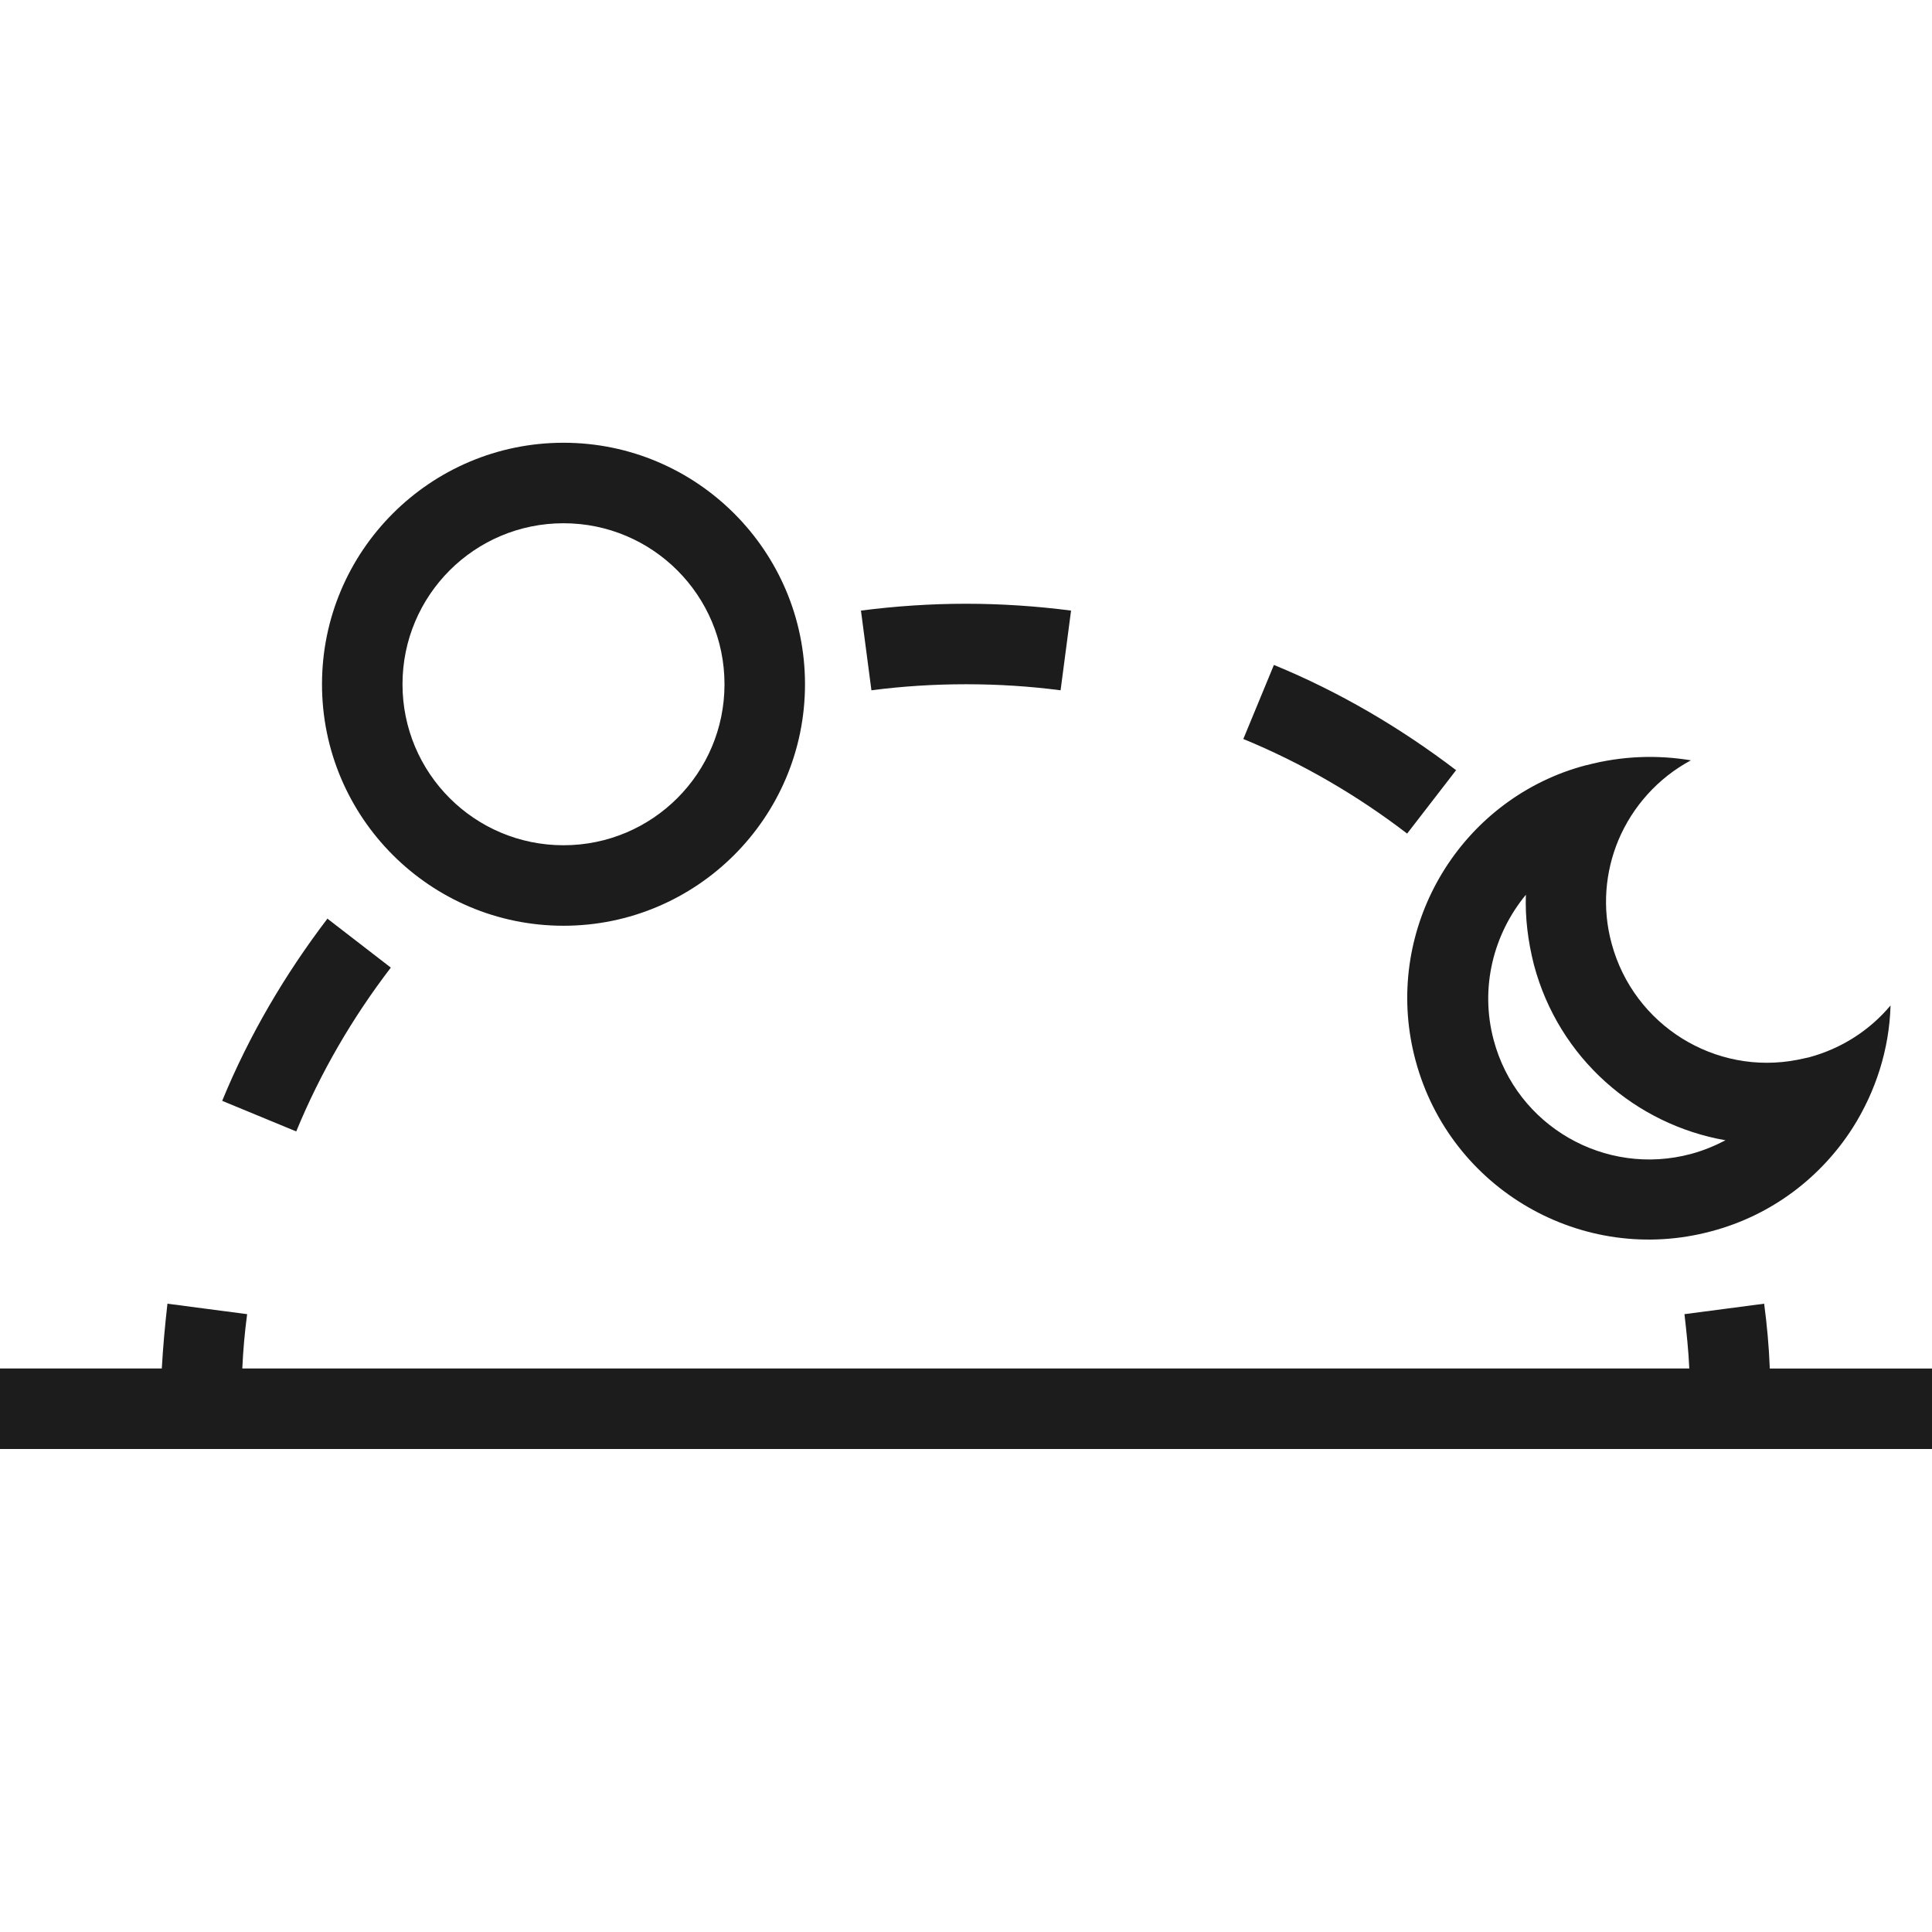 <?xml version="1.0" encoding="UTF-8"?>
<svg id="Layer_1" xmlns="http://www.w3.org/2000/svg" width="48" height="48" version="1.1" xmlns:xlink="http://www.w3.org/1999/xlink" viewBox="0 0 48 48">
  <!-- Generator: Adobe Illustrator 29.4.0, SVG Export Plug-In . SVG Version: 2.1.0 Build 152)  -->
  <defs>
    <clipPath id="clippath">
      <rect width="48" height="48" style="fill: none;"/>
    </clipPath>
  </defs>
  <g style="clip-path: url(#clippath);">
    <path d="M14,21c2.21,0,4-1.79,4-4s-1.79-4-4-4-4,1.79-4,4,1.79,4,4,4ZM14,23c3.31,0,6-2.69,6-6s-2.69-6-6-6-6,2.69-6,6,2.69,6,6,6ZM43.83,32.39c.07.53.12,1.07.14,1.61h15.02v2H-11v-2H4.02c.03-.54.08-1.08.14-1.61l.99.13.99.13c-.06.45-.1.9-.12,1.35h35.95c-.02-.46-.07-.91-.12-1.35l.99-.13s.99-.13.99-.13ZM36.18,19.13l-.61.79-.61.79c-1.24-.95-2.61-1.75-4.07-2.35l.38-.92.38-.92c1.63.67,3.14,1.56,4.52,2.61l.01-0ZM26.61,15.17l-.13.99-.13.99c-.77-.1-1.55-.15-2.35-.15s-1.58.05-2.35.15l-.13-.99-.13-.99c.85-.11,1.73-.17,2.61-.17s1.76.06,2.61.17ZM8.13,22.82l.79.61.79.61c-.95,1.24-1.75,2.61-2.35,4.07l-.92-.38-.92-.38c.67-1.63,1.56-3.14,2.61-4.52l-0-.01ZM39.42,19.01c.87-.23,1.75-.26,2.59-.12-.82.44-1.45,1.15-1.8,1.98-.33.79-.41,1.69-.17,2.57.55,2.04,2.58,3.29,4.62,2.89.09-.02.18-.04.28-.06.82-.22,1.52-.68,2.03-1.29-.03,1.09-.37,2.14-.94,3.04-.78,1.22-2,2.17-3.51,2.57-3.2.86-6.49-1.04-7.35-4.24-.81-3,.82-6.09,3.67-7.16.19-.07.38-.13.57-.18h.01ZM37.11,25.84c-.35-1.31,0-2.64.8-3.61-.02.57.05,1.15.2,1.74.62,2.33,2.53,3.97,4.76,4.36-.27.14-.56.26-.86.34-2.13.57-4.33-.69-4.9-2.83Z" style="fill: #1c1c1c; fill-rule: evenodd;"/>
  </g>
</svg>